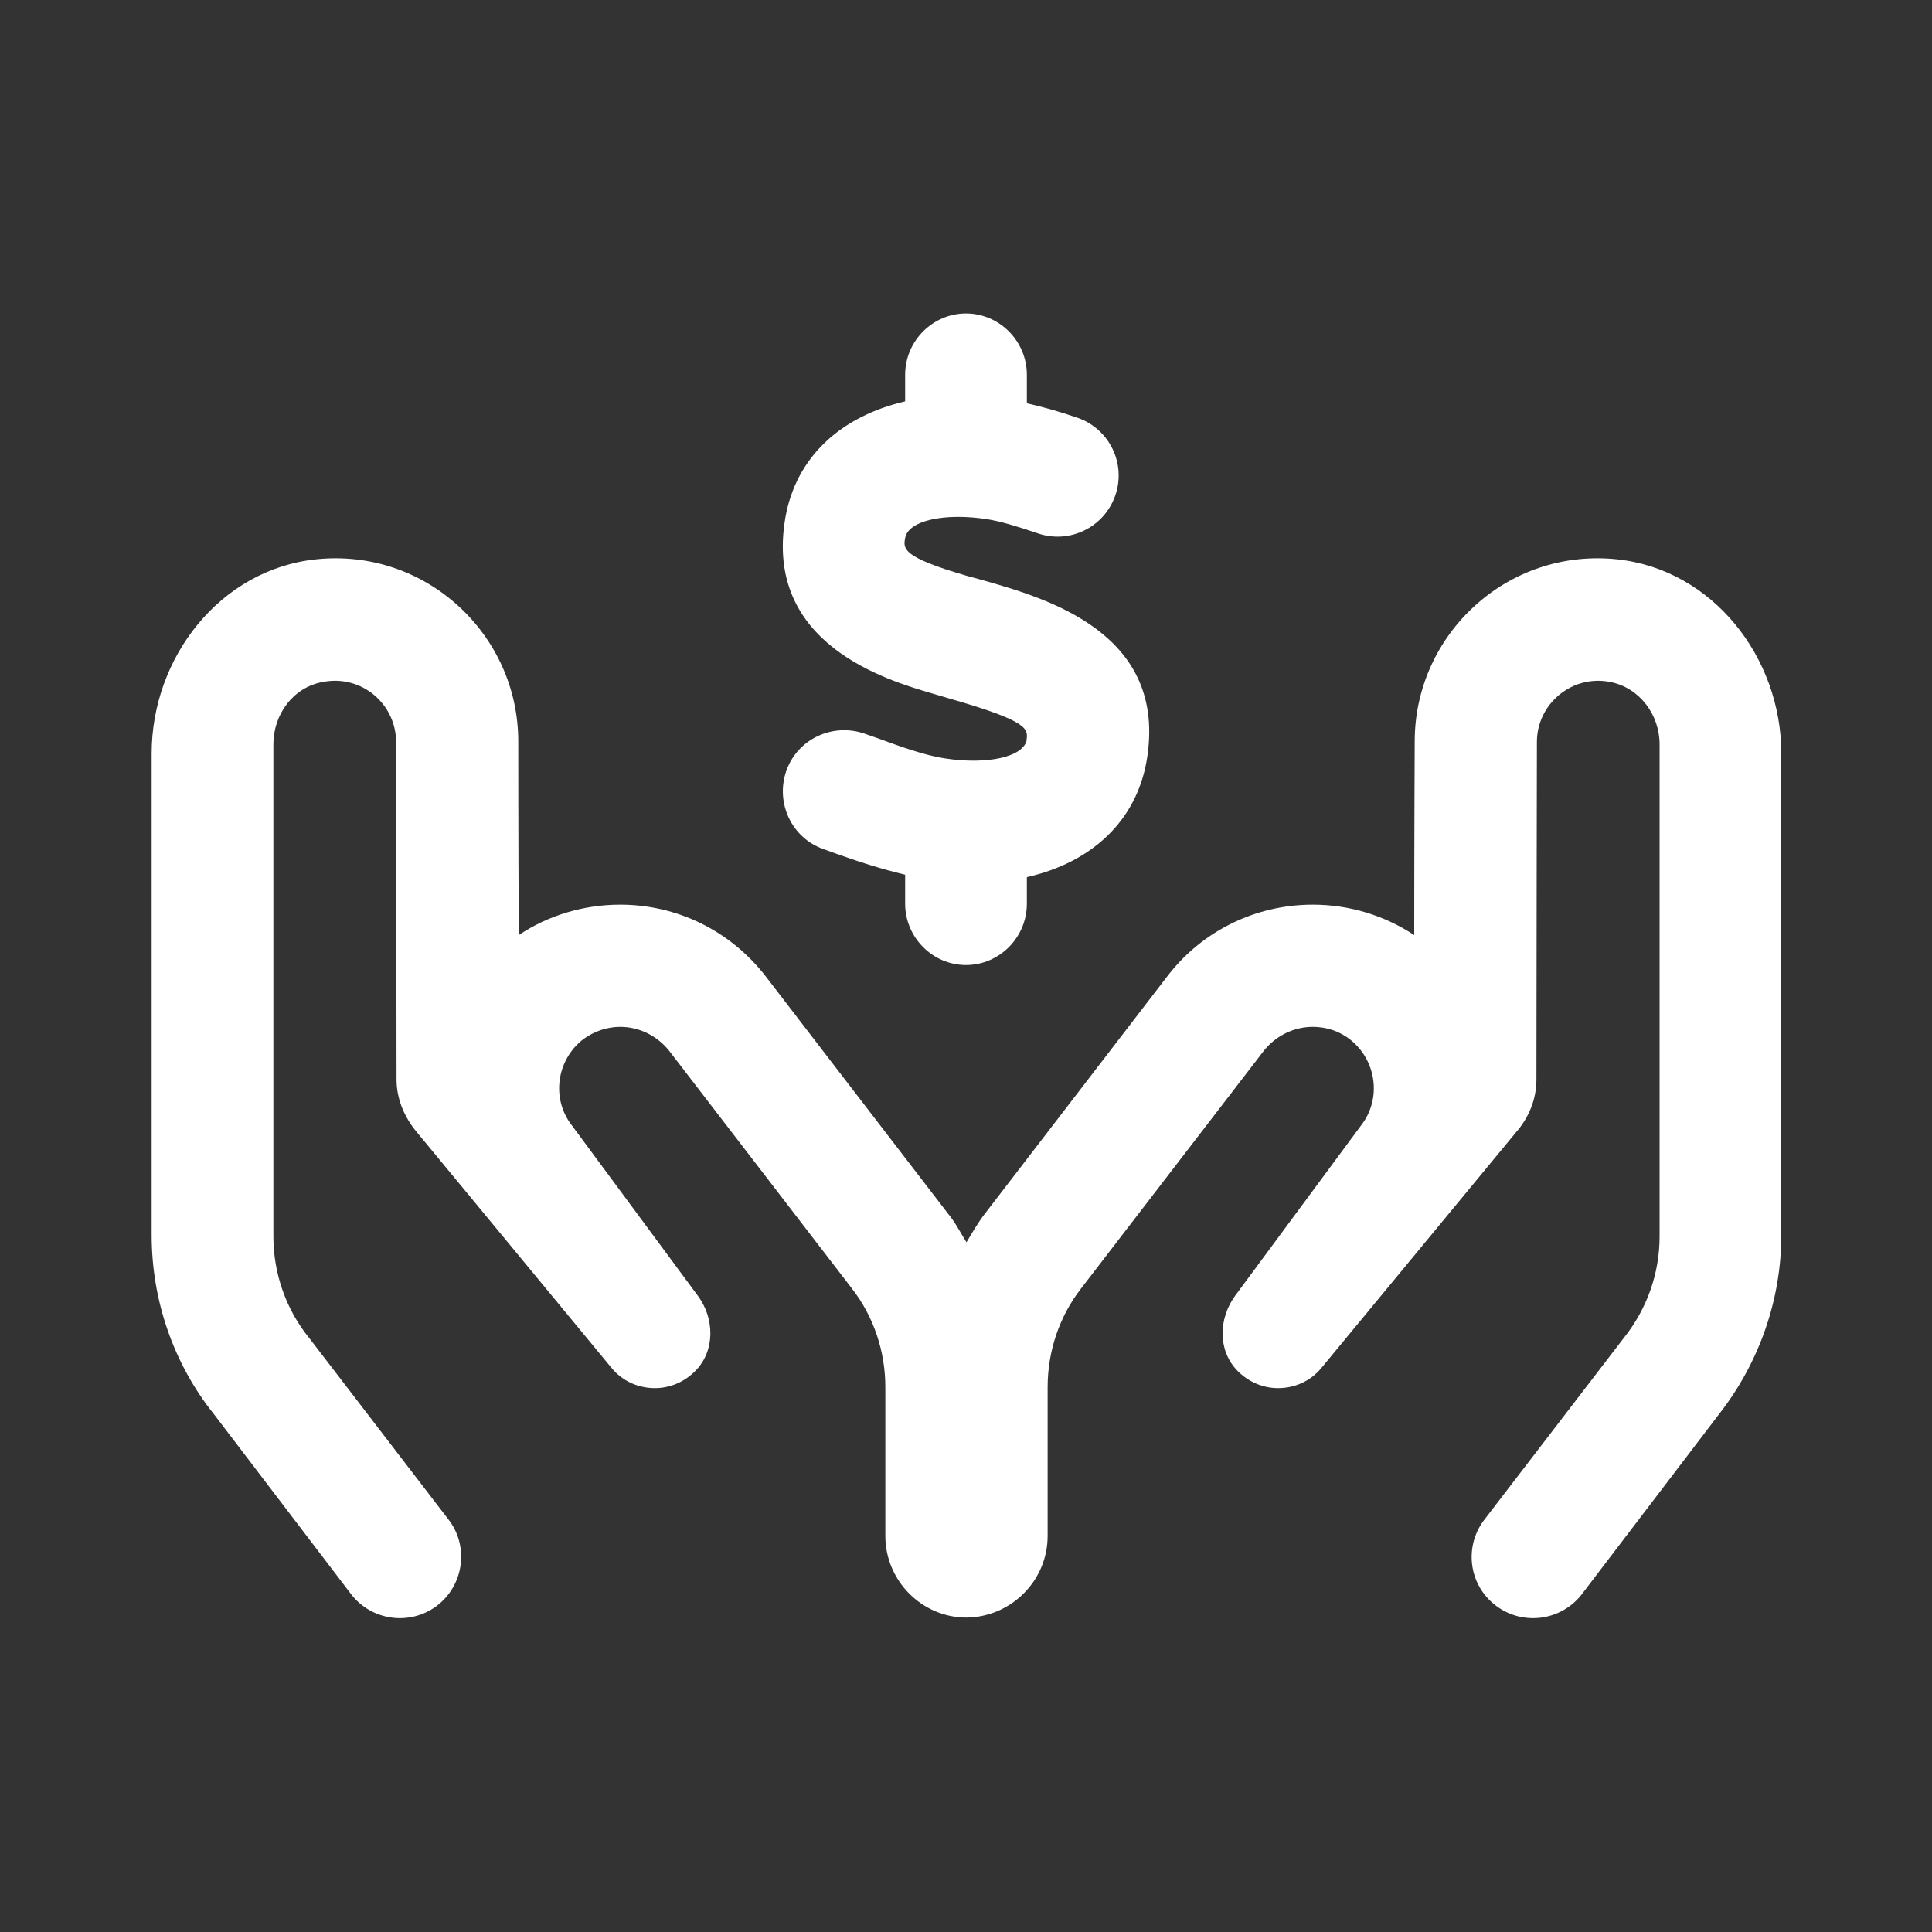 <?xml version="1.0" encoding="UTF-8"?>
<svg id="Warstwa_1" xmlns="http://www.w3.org/2000/svg" version="1.1" viewBox="0 0 40 40">
  <rect x="0" y="0" width="40" height="40" fill="#333333" stroke="none"/>
  <!-- Generator: Adobe Illustrator 29.8.3, SVG Export Plug-In . SVG Version: 2.1.1 Build 3)  -->
  <defs>
    <style>
      .st0 {
        fill: #fff;
      }
    </style>
  </defs>
  <path class="st0" d="M36.88,15.6v9.97c0,1.34-.46,2.65-1.29,3.71l-2.85,3.74c-.43.54-1.21.64-1.76.23-.58-.43-.68-1.25-.23-1.81l2.87-3.74c.48-.6.74-1.34.74-2.1v-10.19c0-.61-.41-1.17-1.02-1.29-.8-.16-1.52.46-1.52,1.24,0,0-.01,5.33-.01,6.99,0,.4-.15.78-.42,1.09l-4.03,4.88c-.23.28-.56.42-.9.42-.3,0-.61-.12-.85-.37-.4-.42-.38-1.07-.04-1.54l2.61-3.53c.43-.55.32-1.35-.23-1.78-.23-.18-.5-.26-.77-.26-.38,0-.75.17-1.01.49l-3.79,4.93c-.45.58-.69,1.3-.69,2.04v3.08c0,.93-.76,1.68-1.68,1.69-.92,0-1.68-.76-1.68-1.69v-3.08c0-.74-.24-1.46-.69-2.04l-3.79-4.93c-.26-.32-.63-.49-1.01-.49-.27,0-.54.09-.77.26-.55.43-.66,1.23-.23,1.78l2.61,3.53c.34.46.36,1.12-.04,1.54-.24.25-.55.37-.85.37-.34,0-.67-.14-.9-.42l-4.03-4.88c-.26-.31-.42-.69-.42-1.09,0-1.67-.01-6.99-.01-6.99,0-.78-.71-1.4-1.52-1.24-.61.11-1.02.67-1.02,1.29v10.19c0,.76.26,1.51.74,2.1l2.87,3.74c.45.56.34,1.38-.23,1.81-.55.41-1.33.31-1.76-.23l-2.85-3.74c-.84-1.05-1.29-2.36-1.29-3.71v-9.97c0-1.99,1.42-3.81,3.4-4.02,2.27-.24,4.19,1.55,4.19,3.77,0,0,0,2.05.01,4.01.61-.41,1.35-.63,2.1-.63,1.18,0,2.28.54,3.01,1.48l3.78,4.92c.15.18.26.4.38.59.12-.2.24-.41.38-.59l3.78-4.92c.72-.94,1.83-1.48,3.01-1.48.75,0,1.48.22,2.1.63,0-1.96.01-4.01.01-4.01,0-2.22,1.92-4.01,4.19-3.77,1.98.21,3.4,2.03,3.4,4.02ZM21.25,15.34c.04-.25.07-.4-1.6-.88l-.34-.1c-.96-.28-3.5-1.03-3.05-3.64.22-1.26,1.15-2.1,2.48-2.41v-.55c0-.7.57-1.27,1.26-1.27s1.26.57,1.26,1.27v.59c.31.07.64.16,1.05.3.66.23,1.01.95.78,1.61-.23.66-.95,1.01-1.61.78-.44-.15-.78-.25-1.04-.29-.89-.14-1.64.03-1.7.39-.04.22-.07.39,1.27.78l.33.09c1.34.38,3.85,1.1,3.4,3.74-.22,1.26-1.15,2.11-2.48,2.41v.55c0,.7-.57,1.27-1.26,1.27s-1.26-.57-1.26-1.27v-.6c-.5-.12-1-.28-1.44-.44l-.25-.09c-.66-.23-1-.96-.77-1.62.23-.66.96-1,1.62-.77l.26.09c.46.17.99.36,1.39.42.9.14,1.65-.03,1.71-.39Z"/>
</svg>
